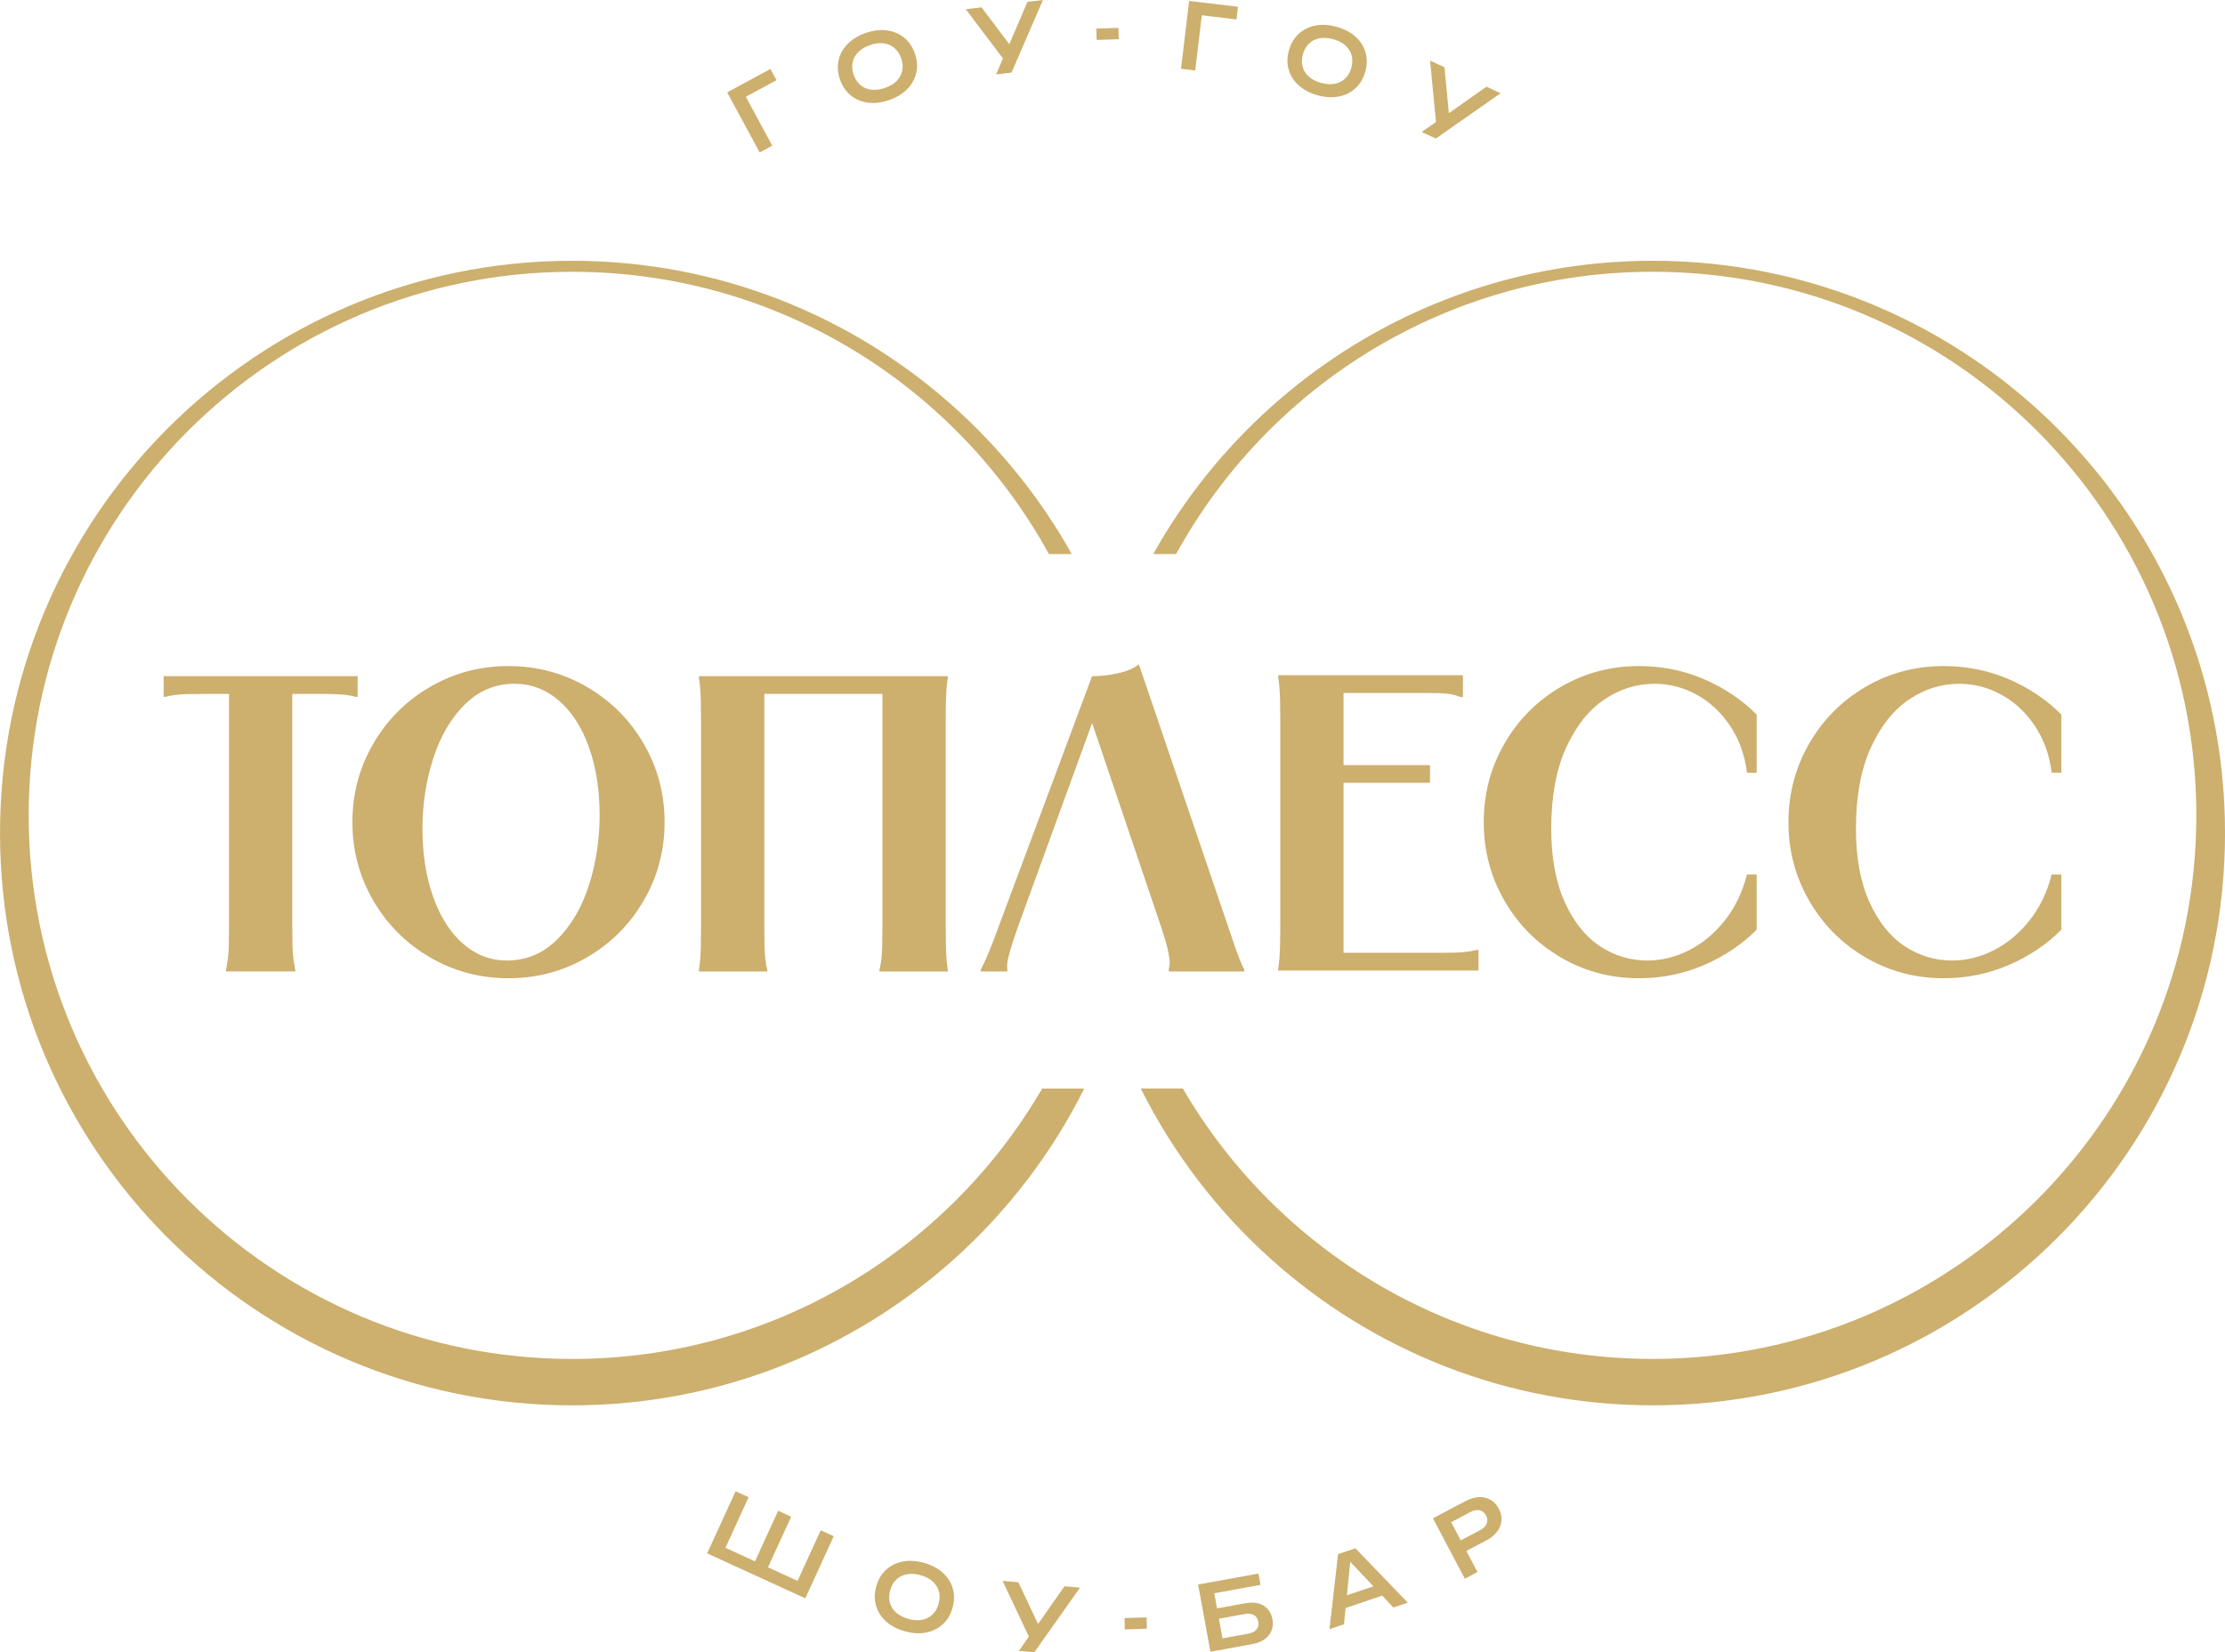 <?xml version="1.0" encoding="UTF-8"?> <svg xmlns="http://www.w3.org/2000/svg" xmlns:xlink="http://www.w3.org/1999/xlink" xmlns:xodm="http://www.corel.com/coreldraw/odm/2003" xml:space="preserve" width="90.531mm" height="67.22mm" version="1.1" style="shape-rendering:geometricPrecision; text-rendering:geometricPrecision; image-rendering:optimizeQuality; fill-rule:evenodd; clip-rule:evenodd" viewBox="0 0 1217.33 903.88"> <defs> <style type="text/css"> .fil0 {fill:#CDAF6E;fill-rule:nonzero} </style> </defs> <g id="Слой_x0020_1">  <path class="fil0" d="M313.07 142.67c80.17,0 153.35,30.21 208.77,79.87 25.7,23.03 47.57,50.24 64.55,80.57l-12.51 0c-50.55,-92.04 -148.39,-154.43 -260.81,-154.43 -164.23,0 -297.37,133.14 -297.37,297.38 0,164.23 133.14,297.37 297.37,297.37 109.75,0 205.59,-59.46 257.12,-147.92l23.02 0c-17.76,35.52 -42.07,67.2 -71.36,93.44 -55.43,49.66 -128.6,79.87 -208.77,79.87 -86.45,0 -164.72,-35.04 -221.37,-91.7 -56.65,-56.65 -91.7,-134.92 -91.7,-221.37 0,-86.45 35.04,-164.72 91.7,-221.38 56.65,-56.65 134.92,-91.7 221.37,-91.7zm-34.87 392.49c-15.54,0 -29.85,-3.81 -42.93,-11.42 -13.08,-7.62 -23.42,-17.96 -31.04,-31.04 -7.61,-13.08 -11.42,-27.39 -11.42,-42.93 0,-15.54 3.81,-29.85 11.42,-42.93 7.62,-13.08 17.96,-23.43 31.04,-31.04 13.08,-7.62 27.39,-11.42 42.93,-11.42 15.54,0 29.85,3.81 42.93,11.42 13.08,7.61 23.42,17.96 31.04,31.04 7.61,13.08 11.43,27.39 11.43,42.93 0,15.54 -3.81,29.85 -11.43,42.93 -7.62,13.08 -17.96,23.43 -31.04,31.04 -13.08,7.62 -27.39,11.42 -42.93,11.42zm-82.53 -165.25l0 11.31 -0.92 0c-1.85,-0.46 -3.65,-0.81 -5.42,-1.04 -1.77,-0.23 -3.92,-0.38 -6.46,-0.46 -2.54,-0.08 -5.58,-0.11 -9.11,-0.11l-13.85 0 0 127.62c0,4.15 0.04,7.58 0.12,10.27 0.08,2.69 0.23,4.92 0.46,6.69 0.23,1.77 0.5,3.5 0.81,5.19l0.23 1.15 0 0.92 -37.85 0 0 -0.92 0.23 -1.15c0.31,-1.69 0.58,-3.42 0.81,-5.19 0.23,-1.77 0.38,-4 0.46,-6.69 0.08,-2.69 0.12,-6.12 0.12,-10.27l0 -127.62 -13.85 0c-3.54,0 -6.58,0.04 -9.12,0.11 -2.54,0.08 -4.69,0.23 -6.46,0.46 -1.77,0.23 -3.58,0.58 -5.42,1.04l-0.92 0 0 -11.31 106.16 0zm932.16 52.85l-5.31 0c-1.23,-9.85 -4.35,-18.46 -9.35,-25.85 -5,-7.38 -11.12,-13.04 -18.35,-16.96 -7.23,-3.92 -14.85,-5.88 -22.85,-5.88 -9.85,0 -19.04,2.88 -27.58,8.65 -8.54,5.77 -15.5,14.58 -20.89,26.43 -5.39,11.85 -8.08,26.54 -8.08,44.08 0,16 2.46,29.43 7.38,40.27 4.92,10.85 11.35,18.89 19.27,24.12 7.92,5.23 16.58,7.85 25.96,7.85 7.85,0 15.46,-1.89 22.85,-5.65 7.38,-3.77 13.89,-9.19 19.5,-16.27 5.62,-7.08 9.65,-15.46 12.12,-25.16l5.31 0 0 30.23c-8.16,8.15 -17.81,14.62 -28.96,19.39 -11.16,4.77 -22.96,7.15 -35.43,7.15 -15.54,0 -29.81,-3.81 -42.81,-11.42 -13,-7.62 -23.27,-17.96 -30.81,-31.04 -7.54,-13.08 -11.31,-27.39 -11.31,-42.93 0,-15.54 3.77,-29.85 11.31,-42.93 7.54,-13.08 17.81,-23.43 30.81,-31.04 13,-7.62 27.27,-11.42 42.81,-11.42 12.62,0 24.46,2.39 35.54,7.15 11.08,4.77 20.69,11.23 28.85,19.38l0 31.85zm-166.71 0l-5.31 0c-1.23,-9.85 -4.35,-18.46 -9.35,-25.85 -5,-7.38 -11.12,-13.04 -18.35,-16.96 -7.23,-3.92 -14.85,-5.88 -22.85,-5.88 -9.85,0 -19.04,2.88 -27.58,8.65 -8.54,5.77 -15.5,14.58 -20.89,26.43 -5.39,11.85 -8.08,26.54 -8.08,44.08 0,16 2.46,29.43 7.38,40.27 4.92,10.85 11.35,18.89 19.27,24.12 7.92,5.23 16.58,7.85 25.96,7.85 7.85,0 15.46,-1.89 22.85,-5.65 7.38,-3.77 13.89,-9.19 19.5,-16.27 5.62,-7.08 9.65,-15.46 12.12,-25.16l5.31 0 0 30.23c-8.15,8.15 -17.81,14.62 -28.96,19.39 -11.16,4.77 -22.96,7.15 -35.43,7.15 -15.54,0 -29.81,-3.81 -42.81,-11.42 -13,-7.62 -23.27,-17.96 -30.81,-31.04 -7.54,-13.08 -11.31,-27.39 -11.31,-42.93 0,-15.54 3.77,-29.85 11.31,-42.93 7.54,-13.08 17.81,-23.43 30.81,-31.04 13,-7.62 27.27,-11.42 42.81,-11.42 12.62,0 24.46,2.39 35.54,7.15 11.08,4.77 20.69,11.23 28.85,19.38l0 31.85zm-160.74 -53.35l0 12 -0.92 0c-2,-0.77 -3.85,-1.31 -5.54,-1.62 -1.69,-0.31 -3.85,-0.5 -6.46,-0.58 -2.62,-0.08 -5.62,-0.11 -9,-0.11l-43.39 0 0 39.46 47.31 0 0 9.69 -47.31 0 0 93.01 51.93 0c3.54,0 6.58,-0.04 9.12,-0.11 2.54,-0.08 4.69,-0.23 6.46,-0.46 1.77,-0.23 3.58,-0.58 5.42,-1.04l0.92 0 0 11.31 -109.62 0 0 -0.93c0.31,-1.84 0.54,-3.73 0.69,-5.65 0.15,-1.92 0.27,-4.27 0.35,-7.04 0.08,-2.77 0.12,-6.31 0.12,-10.62l0 -113.09c0,-4.31 -0.04,-7.85 -0.12,-10.62 -0.08,-2.77 -0.19,-5.12 -0.35,-7.04 -0.15,-1.92 -0.38,-3.81 -0.69,-5.65l0 -0.93 101.09 0zm-160.9 162.05l0 -0.92 0 -0.69c0.31,-0.92 0.46,-2.12 0.46,-3.58 0,-1.46 -0.35,-3.73 -1.04,-6.81 -0.69,-3.08 -1.89,-7.15 -3.58,-12.23l-37.81 -111.69 -40.65 111.69c-1.85,5.23 -3.23,9.46 -4.16,12.69 -0.92,3.23 -1.46,5.54 -1.61,6.93 -0.15,1.39 -0.15,2.46 0,3.23l0 0.46 0 0.92 -14.54 0 0 -0.92c0.31,-0.62 0.81,-1.61 1.5,-3 0.69,-1.38 1.73,-3.73 3.12,-7.04 1.38,-3.31 3.08,-7.73 5.08,-13.27l51.23 -137.32c4.77,0 9.54,-0.54 14.31,-1.61 4.77,-1.08 8.54,-2.69 11.31,-4.85l48.93 143.78c1.85,5.54 3.38,10 4.62,13.39 1.23,3.38 2.15,5.73 2.77,7.04 0.61,1.31 1.08,2.27 1.38,2.89l0 0.92 -41.31 0zm-120.92 -161.55l0 0.92c-0.31,1.84 -0.54,3.73 -0.69,5.65 -0.15,1.92 -0.27,4.27 -0.35,7.04 -0.08,2.77 -0.11,6.31 -0.11,10.62l0 113.09c0,4.31 0.04,7.85 0.11,10.62 0.08,2.77 0.19,5.11 0.35,7.04 0.15,1.92 0.39,3.81 0.69,5.65l0 0.92 -37.39 0 0 -0.92c0.46,-1.85 0.81,-3.73 1.04,-5.65 0.23,-1.92 0.38,-4.27 0.46,-7.04 0.08,-2.77 0.12,-6.31 0.12,-10.62l0 -127.62 -64.62 0 0 127.62c0,4.31 0.04,7.85 0.11,10.62 0.08,2.77 0.23,5.11 0.46,7.04 0.23,1.92 0.58,3.81 1.04,5.65l0 0.92 -37.39 0 0 -0.92c0.31,-1.85 0.54,-3.73 0.69,-5.65 0.15,-1.92 0.27,-4.27 0.35,-7.04 0.08,-2.77 0.12,-6.31 0.12,-10.62l0 -113.09c0,-4.31 -0.04,-7.85 -0.12,-10.62 -0.08,-2.77 -0.19,-5.12 -0.35,-7.04 -0.15,-1.92 -0.38,-3.81 -0.69,-5.65l0 -0.92 136.17 0zm-241.27 155.55c10.62,0 19.77,-3.81 27.46,-11.42 7.69,-7.62 13.5,-17.5 17.43,-29.66 3.92,-12.16 5.88,-25 5.88,-38.54 0,-13.85 -1.96,-26.23 -5.88,-37.16 -3.92,-10.92 -9.42,-19.43 -16.5,-25.5 -7.08,-6.08 -15.15,-9.12 -24.23,-9.12 -10.46,0 -19.5,3.77 -27.12,11.31 -7.62,7.54 -13.39,17.39 -17.31,29.54 -3.92,12.15 -5.89,24.92 -5.89,38.31 0,14 1.96,26.5 5.89,37.5 3.92,11 9.38,19.54 16.38,25.62 7,6.08 14.96,9.12 23.89,9.12zm144.23 -487.73l3.32 6.14 -19.9 10.76 1.41 -4.84 16.16 29.9 -6.88 3.72 -17.77 -32.88 23.67 -12.8zm64.78 17.07c-4.09,1.39 -7.94,1.84 -11.54,1.34 -3.61,-0.49 -6.74,-1.83 -9.39,-4.02 -2.65,-2.19 -4.6,-5.1 -5.84,-8.75 -1.24,-3.65 -1.47,-7.15 -0.7,-10.5 0.77,-3.35 2.44,-6.32 5,-8.91 2.56,-2.59 5.88,-4.58 9.97,-5.97 4.09,-1.39 7.94,-1.84 11.55,-1.34 3.61,0.49 6.74,1.84 9.39,4.02 2.65,2.18 4.6,5.1 5.84,8.75 1.24,3.65 1.47,7.15 0.7,10.5 -0.77,3.35 -2.44,6.32 -5,8.91 -2.56,2.59 -5.88,4.58 -9.97,5.97zm-2.26 -6.65c2.67,-0.91 4.82,-2.16 6.43,-3.77 1.61,-1.6 2.66,-3.46 3.13,-5.59 0.47,-2.12 0.29,-4.4 -0.53,-6.82 -0.82,-2.42 -2.07,-4.33 -3.74,-5.73 -1.67,-1.4 -3.63,-2.24 -5.89,-2.53 -2.26,-0.29 -4.72,0.02 -7.39,0.93 -2.64,0.9 -4.78,2.15 -6.41,3.76 -1.63,1.61 -2.68,3.47 -3.15,5.6 -0.47,2.12 -0.3,4.4 0.53,6.82 0.82,2.42 2.07,4.33 3.74,5.73 1.67,1.4 3.64,2.24 5.91,2.52 2.27,0.28 4.73,-0.03 7.37,-0.92zm60.92 -7.44l4.99 -11.54 0.15 -0.02 12.04 -28.14 8.46 -1.01 -17.18 39.7 -8.46 1.01zm5.67 -6.25l-22.24 -29.41 8.61 -1.03 18.31 24.26 -4.68 6.18zm49.21 -18.83l12.05 -0.38 0.19 6.18 -12.1 0.43 -0.15 -6.23zm77.47 -11.92l-0.83 6.93 -22.47 -2.69 3.94 -3.15 -4.04 33.75 -7.77 -0.93 4.45 -37.11 26.72 3.2zm43.68 48.43c-4.17,-1.13 -7.61,-2.91 -10.33,-5.33 -2.72,-2.42 -4.57,-5.28 -5.55,-8.58 -0.98,-3.3 -0.97,-6.8 0.04,-10.52 1.01,-3.72 2.77,-6.75 5.28,-9.1 2.51,-2.35 5.55,-3.88 9.12,-4.6 3.57,-0.72 7.44,-0.51 11.61,0.62 4.17,1.13 7.61,2.91 10.33,5.33 2.72,2.42 4.57,5.28 5.55,8.58 0.98,3.3 0.97,6.8 -0.04,10.52 -1.01,3.72 -2.77,6.75 -5.28,9.1 -2.51,2.35 -5.55,3.88 -9.12,4.6 -3.57,0.72 -7.44,0.52 -11.61,-0.61zm1.84 -6.78c2.73,0.74 5.21,0.89 7.44,0.47 2.23,-0.43 4.14,-1.39 5.72,-2.89 1.58,-1.5 2.7,-3.49 3.37,-5.96 0.67,-2.47 0.7,-4.75 0.1,-6.84 -0.6,-2.09 -1.76,-3.89 -3.47,-5.38 -1.71,-1.5 -3.93,-2.61 -6.66,-3.35 -2.69,-0.73 -5.16,-0.88 -7.41,-0.46 -2.25,0.42 -4.16,1.39 -5.74,2.88 -1.58,1.5 -2.7,3.49 -3.37,5.96 -0.67,2.47 -0.7,4.75 -0.1,6.84 0.6,2.09 1.77,3.89 3.5,5.39 1.73,1.5 3.94,2.62 6.63,3.35zm55 26.84l10.3 -7.2 0.13 0.06 25.01 -17.64 7.74 3.58 -35.45 24.79 -7.74 -3.58zm8.11 -2.35l-3.51 -36.7 7.87 3.64 2.87 30.26 -7.23 2.81zm-346.36 796.45l-4.69 1.74 14.15 -30.9 7.11 3.26 -15.56 33.98 -53.69 -24.59 15.56 -33.98 7.11 3.26 -14.15 30.9 -1.74 -4.69 21.79 9.98 -3.87 2.12 14.15 -30.9 7.11 3.26 -14.15 30.9 -1.11 -4.4 21.98 10.06zm55.52 26.12c-4.16,-1.15 -7.6,-2.94 -10.3,-5.38 -2.7,-2.44 -4.54,-5.3 -5.51,-8.6 -0.97,-3.3 -0.94,-6.81 0.09,-10.52 1.03,-3.72 2.8,-6.74 5.33,-9.08 2.52,-2.33 5.57,-3.85 9.14,-4.56 3.57,-0.7 7.44,-0.48 11.6,0.68 4.16,1.15 7.6,2.94 10.3,5.38 2.7,2.44 4.54,5.3 5.51,8.6 0.97,3.3 0.94,6.81 -0.09,10.52 -1.03,3.71 -2.8,6.74 -5.33,9.08 -2.53,2.34 -5.57,3.85 -9.14,4.56 -3.57,0.7 -7.44,0.48 -11.6,-0.67zm1.87 -6.77c2.72,0.75 5.2,0.92 7.44,0.5 2.23,-0.42 4.15,-1.37 5.73,-2.87 1.59,-1.49 2.72,-3.47 3.4,-5.94 0.68,-2.46 0.72,-4.75 0.13,-6.84 -0.59,-2.09 -1.74,-3.89 -3.45,-5.4 -1.71,-1.51 -3.92,-2.63 -6.64,-3.39 -2.69,-0.74 -5.16,-0.91 -7.41,-0.5 -2.25,0.41 -4.17,1.36 -5.75,2.85 -1.58,1.49 -2.72,3.47 -3.4,5.94 -0.68,2.46 -0.72,4.75 -0.13,6.84 0.59,2.09 1.75,3.89 3.47,5.4 1.72,1.51 3.93,2.64 6.61,3.38zm60.45 17.48l7.26 -10.27 0.15 0.01 17.56 -25.07 8.49 0.74 -24.97 35.33 -8.49 -0.74zm6.84 -4.95l-15.73 -33.35 8.64 0.76 12.94 27.5 -5.85 5.09zm50.99 -13.01l12.05 -0.35 0.18 6.18 -12.1 0.4 -0.13 -6.23zm46.34 -4.5l19.46 -3.55c2.88,-0.53 5.36,-0.5 7.46,0.08 2.1,0.58 3.8,1.62 5.1,3.12 1.3,1.5 2.16,3.36 2.57,5.59 0.4,2.22 0.23,4.27 -0.52,6.15 -0.76,1.88 -2.03,3.45 -3.82,4.73 -1.8,1.27 -4.03,2.15 -6.71,2.64l-22.89 4.18 -3.53 -19.31 -3.19 -17.45 33 -6.02 1.13 6.18 -28.14 5.14 2.15 -4.29 2.73 14.95 3.14 17.21 -3.72 -3.17 17.4 -3.18c1.9,-0.35 3.32,-1.1 4.27,-2.27 0.95,-1.17 1.28,-2.57 0.98,-4.21 -0.3,-1.67 -1.11,-2.88 -2.41,-3.64 -1.3,-0.76 -2.92,-0.96 -4.85,-0.61l-18.58 3.39 -1.03 -5.64zm72.13 -0.12l-2.05 -6.04 24.59 -8.34 2.05 6.04 -24.59 8.34zm7.83 -33.55l28.67 29.75 -7.88 2.67 -25.82 -27.4 2.55 -0.86 -3.77 37.43 -7.93 2.69 4.7 -41.06 9.49 -3.22zm60.27 -25.8c2.59,-1.37 5.05,-2.09 7.39,-2.19 2.34,-0.09 4.44,0.41 6.32,1.51 1.88,1.09 3.37,2.7 4.49,4.82 1.13,2.14 1.62,4.29 1.46,6.44 -0.16,2.15 -0.93,4.17 -2.33,6.05 -1.39,1.88 -3.38,3.5 -5.97,4.87l-14.67 7.75 -3.05 -5.77 14.36 -7.59c1.82,-0.96 3.01,-2.16 3.58,-3.58 0.56,-1.43 0.43,-2.92 -0.39,-4.47 -0.81,-1.53 -1.96,-2.47 -3.46,-2.82 -1.5,-0.35 -3.16,-0.05 -4.98,0.91l-13.7 7.24 1.31 -4.98 16.18 30.62 -6.92 3.66 -17.46 -33.05 17.85 -9.43zm-170.87 -518.1c16.97,-30.33 38.84,-57.54 64.55,-80.57 55.43,-49.66 128.6,-79.87 208.77,-79.87 86.45,0 164.72,35.04 221.37,91.7 56.65,56.66 91.7,134.92 91.7,221.38 0,86.45 -35.04,164.72 -91.7,221.37 -56.65,56.66 -134.92,91.7 -221.37,91.7 -80.17,0 -153.34,-30.2 -208.77,-79.87 -29.29,-26.24 -53.6,-57.92 -71.36,-93.44l23.02 0c51.52,88.46 147.37,147.92 257.11,147.92 164.23,0 297.38,-133.14 297.38,-297.37 0,-164.24 -133.14,-297.38 -297.38,-297.38 -112.42,0 -210.26,62.39 -260.8,154.43l-12.51 0z"></path> </g> </svg> 